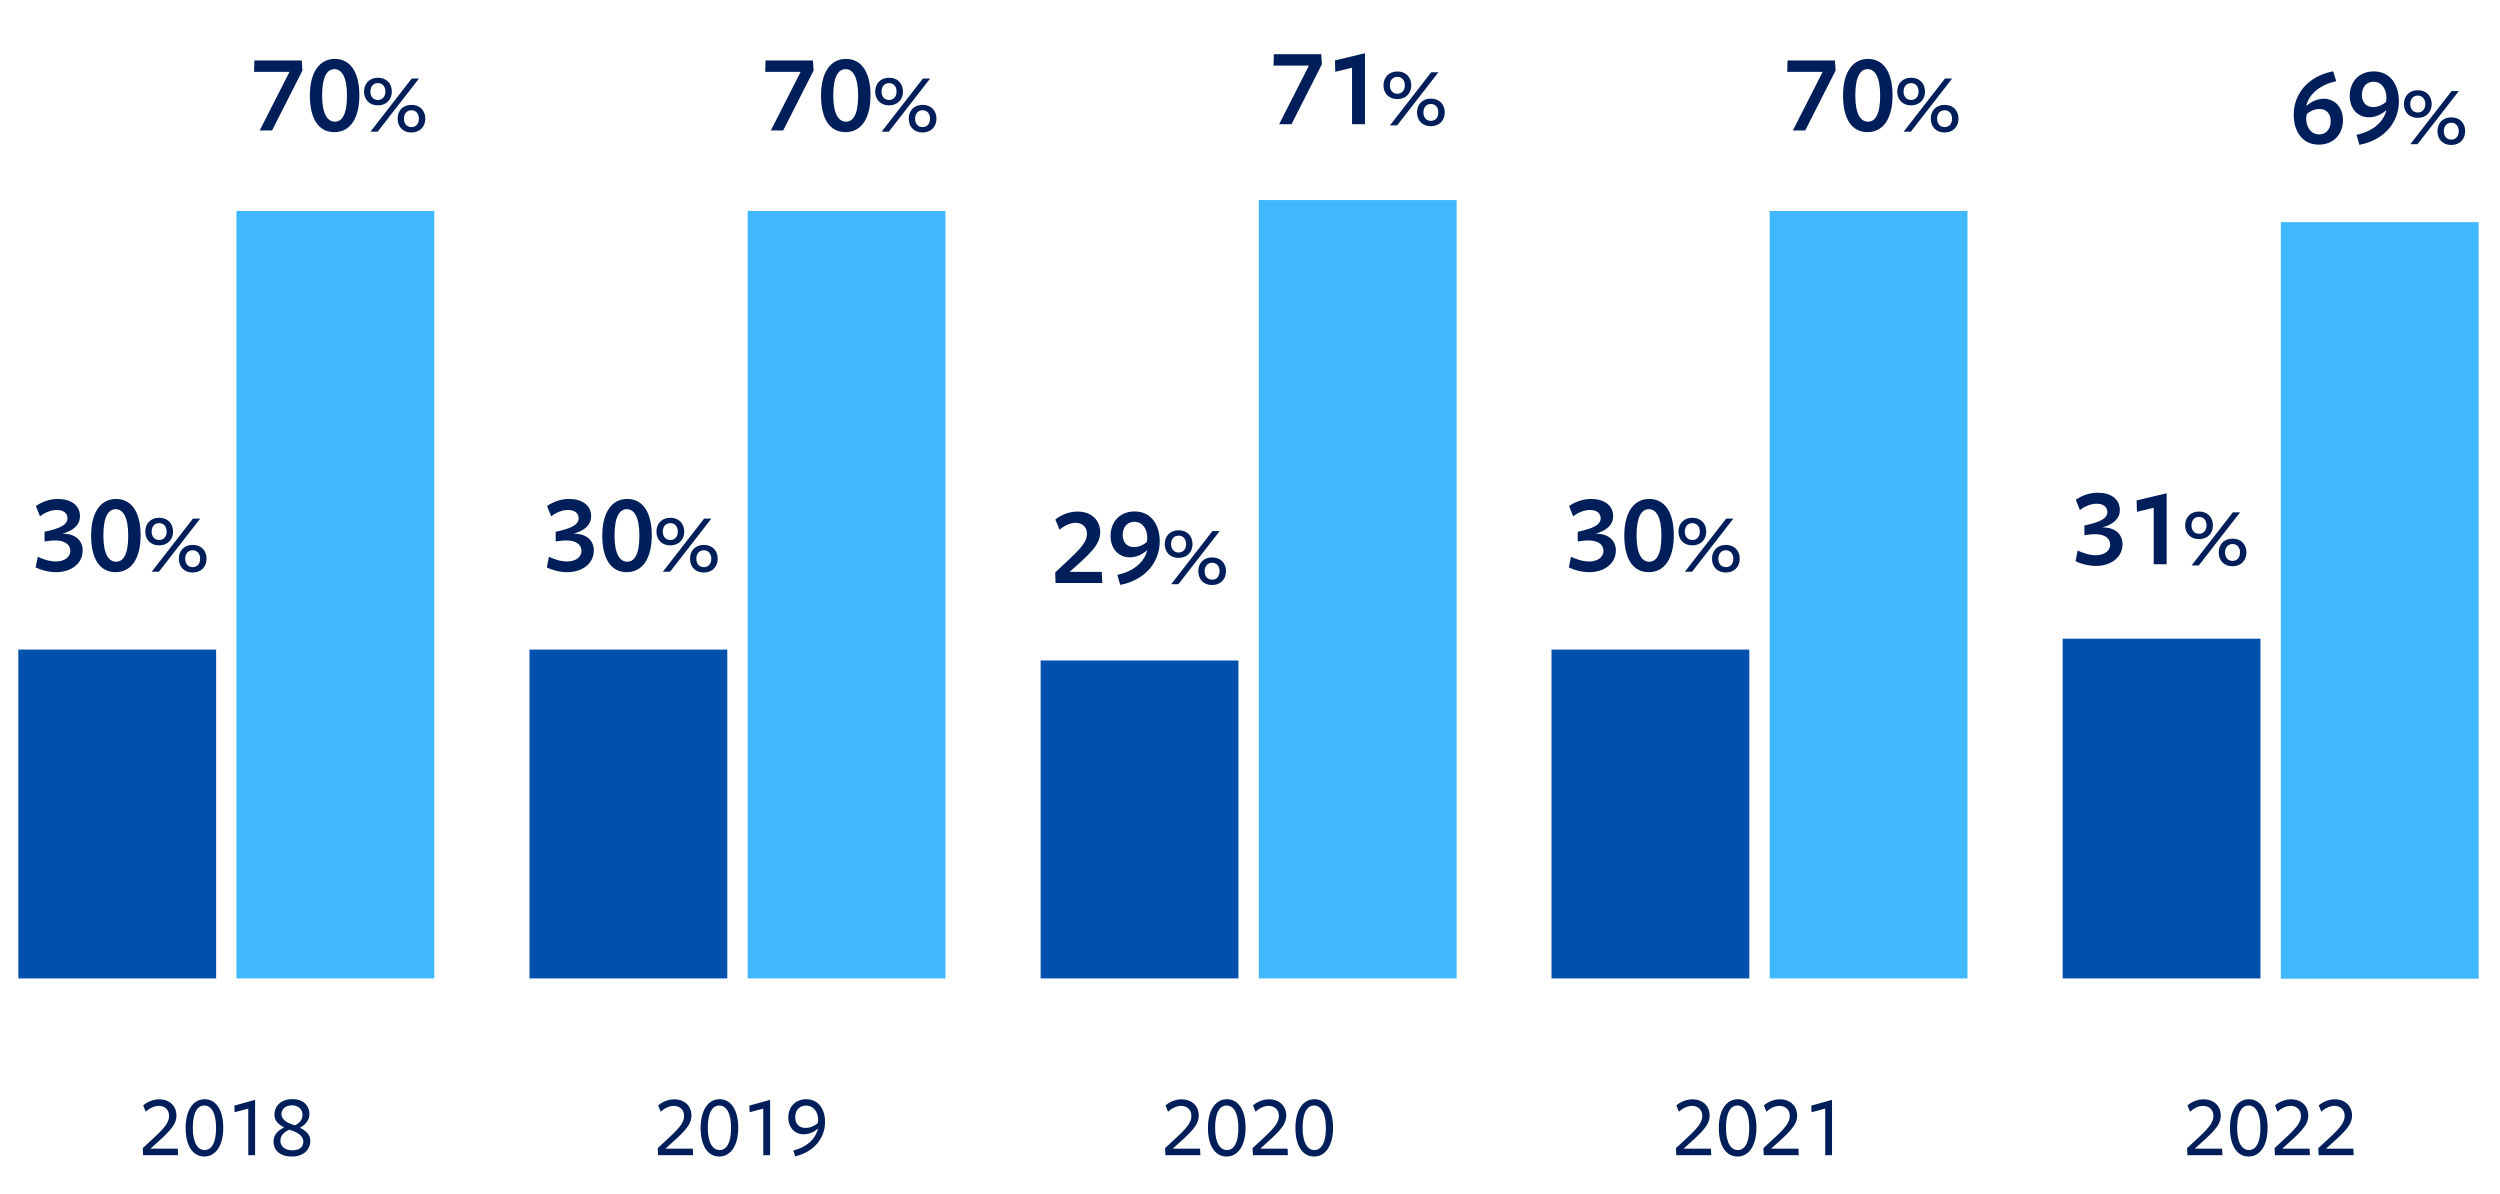 <svg width="400" height="191" viewBox="0 0 400 191" fill="none" xmlns="http://www.w3.org/2000/svg">
<path d="M396.582 35.543H364.932V156.592H396.582V35.543Z" fill="#40B8FF"/>
<path d="M361.675 102.191H330.026V156.547H361.675V102.191Z" fill="#0050AE"/>
<path d="M314.797 33.754H283.147V156.547H314.797V33.754Z" fill="#40B8FF"/>
<path d="M279.891 103.934H248.241V156.547H279.891V103.934Z" fill="#0050AE"/>
<path d="M233.058 32.011H201.408V156.547H233.058V32.011Z" fill="#40B8FF"/>
<path d="M198.151 105.678H166.501V156.547H198.151V105.678Z" fill="#0050AE"/>
<path d="M151.273 33.754H119.623V156.547H151.273V33.754Z" fill="#40B8FF"/>
<path d="M116.366 103.934H84.717V156.547H116.366V103.934Z" fill="#0050AE"/>
<path d="M69.488 33.754H37.838V156.547H69.488V33.754Z" fill="#40B8FF"/>
<path d="M34.581 103.934H2.932V156.547H34.581V103.934Z" fill="#0050AE"/>
<path d="M9.988 85.393C11.806 84.889 12.796 83.935 12.796 82.621C12.796 80.803 11.32 79.831 9.232 79.831C7.882 79.831 6.622 80.353 5.74 80.965L6.406 82.621C7.126 82.009 8.188 81.595 9.07 81.595C10.222 81.595 10.798 82.153 10.798 82.927C10.798 84.061 9.34 84.601 7.126 85.087V86.635C7.612 86.563 8.26 86.473 8.818 86.473C10.42 86.455 11.248 87.175 11.248 88.129C11.248 89.245 10.168 89.839 8.944 89.839C7.9 89.839 6.802 89.443 6.046 89.083L5.704 90.793C6.532 91.207 7.774 91.549 8.962 91.549C11.338 91.549 13.228 90.217 13.228 88.057C13.228 86.635 12.202 85.357 9.988 85.393ZM22.498 85.663C22.498 82.009 21.094 79.831 18.574 79.831C16.054 79.831 14.578 82.045 14.578 85.699C14.578 89.389 15.964 91.549 18.484 91.549C21.022 91.549 22.498 89.353 22.498 85.663ZM20.518 85.735C20.518 88.777 19.69 89.875 18.574 89.875C17.458 89.875 16.54 88.759 16.54 85.699C16.54 82.549 17.404 81.469 18.502 81.469C19.618 81.469 20.518 82.585 20.518 85.735ZM27.692 85.065C27.692 83.791 26.86 82.842 25.469 82.842C24.091 82.842 23.246 83.791 23.246 85.065C23.246 86.313 24.078 87.262 25.456 87.262C26.847 87.262 27.692 86.313 27.692 85.065ZM32.034 82.972H30.877L24.273 91.474H25.43L32.034 82.972ZM33.048 89.381C33.048 88.133 32.216 87.184 30.838 87.184C29.447 87.184 28.615 88.133 28.615 89.381C28.615 90.655 29.434 91.604 30.825 91.604C32.203 91.604 33.048 90.655 33.048 89.381ZM26.665 85.065C26.665 85.832 26.21 86.404 25.469 86.404C24.715 86.404 24.26 85.832 24.26 85.065C24.26 84.272 24.715 83.7 25.469 83.7C26.21 83.7 26.665 84.259 26.665 85.065ZM32.021 89.381C32.021 90.187 31.566 90.746 30.838 90.746C30.084 90.746 29.629 90.187 29.629 89.381C29.629 88.627 30.084 88.042 30.825 88.042C31.566 88.042 32.021 88.614 32.021 89.381Z" fill="#001F5A"/>
<path d="M28.496 184.835L28.44 183.785C28.44 183.785 24.1 183.785 24.072 183.785C26.788 181.335 28.23 180.159 28.23 178.493C28.23 176.939 27.11 175.889 25.472 175.889C24.45 175.889 23.456 176.365 22.91 176.869L23.316 177.877C23.876 177.345 24.66 176.939 25.402 176.939C26.368 176.939 27.054 177.569 27.054 178.521C27.054 180.047 25.486 181.209 22.84 183.701L22.896 184.835H28.496ZM35.72 180.439C35.72 177.625 34.586 175.875 32.738 175.875C30.89 175.875 29.7 177.653 29.7 180.467C29.7 183.295 30.834 185.045 32.682 185.045C34.53 185.045 35.72 183.267 35.72 180.439ZM34.572 180.481C34.572 182.945 33.802 184.009 32.738 184.009C31.674 184.009 30.848 182.917 30.848 180.453C30.848 177.933 31.632 176.883 32.682 176.883C33.746 176.883 34.572 177.961 34.572 180.481ZM39.724 184.835H40.816V175.973L37.498 176.897L37.54 177.961L39.724 177.373V184.835ZM49.65 182.525C49.65 181.475 48.88 180.901 47.998 180.439C48.712 180.047 49.51 179.347 49.51 178.269C49.51 176.995 48.656 175.861 46.78 175.861C44.988 175.861 43.91 176.925 43.91 178.381C43.91 179.375 44.624 179.949 45.464 180.383C44.722 180.733 43.756 181.433 43.756 182.637C43.756 183.939 44.68 185.045 46.696 185.045C48.642 185.045 49.65 183.883 49.65 182.525ZM48.404 178.381C48.404 179.151 47.914 179.711 47.2 180.047C46.01 179.739 45.03 179.151 45.03 178.255C45.03 177.499 45.618 176.855 46.738 176.855C47.662 176.855 48.404 177.443 48.404 178.381ZM48.53 182.665C48.53 183.533 47.914 184.051 46.752 184.051C45.646 184.051 44.862 183.449 44.862 182.525C44.862 181.699 45.464 181.097 46.276 180.761C47.48 181.083 48.53 181.671 48.53 182.665Z" fill="#001F5A"/>
<path d="M192.066 184.835L192.01 183.785C192.01 183.785 187.67 183.785 187.642 183.785C190.358 181.335 191.8 180.159 191.8 178.493C191.8 176.939 190.68 175.889 189.042 175.889C188.02 175.889 187.026 176.365 186.48 176.869L186.886 177.877C187.446 177.345 188.23 176.939 188.972 176.939C189.938 176.939 190.624 177.569 190.624 178.521C190.624 180.047 189.056 181.209 186.41 183.701L186.466 184.835H192.066ZM199.29 180.439C199.29 177.625 198.156 175.875 196.308 175.875C194.46 175.875 193.27 177.653 193.27 180.467C193.27 183.295 194.404 185.045 196.252 185.045C198.1 185.045 199.29 183.267 199.29 180.439ZM198.142 180.481C198.142 182.945 197.372 184.009 196.308 184.009C195.244 184.009 194.418 182.917 194.418 180.453C194.418 177.933 195.202 176.883 196.252 176.883C197.316 176.883 198.142 177.961 198.142 180.481ZM206.066 184.835L206.01 183.785C206.01 183.785 201.67 183.785 201.642 183.785C204.358 181.335 205.8 180.159 205.8 178.493C205.8 176.939 204.68 175.889 203.042 175.889C202.02 175.889 201.026 176.365 200.48 176.869L200.886 177.877C201.446 177.345 202.23 176.939 202.972 176.939C203.938 176.939 204.624 177.569 204.624 178.521C204.624 180.047 203.056 181.209 200.41 183.701L200.466 184.835H206.066ZM213.29 180.439C213.29 177.625 212.156 175.875 210.308 175.875C208.46 175.875 207.27 177.653 207.27 180.467C207.27 183.295 208.404 185.045 210.252 185.045C212.1 185.045 213.29 183.267 213.29 180.439ZM212.142 180.481C212.142 182.945 211.372 184.009 210.308 184.009C209.244 184.009 208.418 182.917 208.418 180.453C208.418 177.933 209.202 176.883 210.252 176.883C211.316 176.883 212.142 177.961 212.142 180.481Z" fill="#001F5A"/>
<path d="M110.896 184.835L110.84 183.785C110.84 183.785 106.5 183.785 106.472 183.785C109.188 181.335 110.63 180.159 110.63 178.493C110.63 176.939 109.51 175.889 107.872 175.889C106.85 175.889 105.856 176.365 105.31 176.869L105.716 177.877C106.276 177.345 107.06 176.939 107.802 176.939C108.768 176.939 109.454 177.569 109.454 178.521C109.454 180.047 107.886 181.209 105.24 183.701L105.296 184.835H110.896ZM118.12 180.439C118.12 177.625 116.986 175.875 115.138 175.875C113.29 175.875 112.1 177.653 112.1 180.467C112.1 183.295 113.234 185.045 115.082 185.045C116.93 185.045 118.12 183.267 118.12 180.439ZM116.972 180.481C116.972 182.945 116.202 184.009 115.138 184.009C114.074 184.009 113.248 182.917 113.248 180.453C113.248 177.933 114.032 176.883 115.082 176.883C116.146 176.883 116.972 177.961 116.972 180.481ZM122.124 184.835H123.216V175.973L119.898 176.897L119.94 177.961L122.124 177.373V184.835ZM132.008 179.501C132.008 177.555 131.028 175.875 128.984 175.875C127.248 175.875 126.128 177.135 126.128 178.787C126.128 180.425 127.192 181.489 128.578 181.489C129.432 181.489 130.258 181.139 130.832 180.593L130.874 180.607C130.426 182.343 129.012 183.561 126.94 184.079L127.22 185.017C130.454 184.261 132.008 181.909 132.008 179.501ZM130.902 179.179C130.902 179.375 130.874 179.557 130.832 179.711C130.426 180.089 129.67 180.467 128.872 180.467C127.864 180.467 127.234 179.823 127.234 178.731C127.234 177.667 127.906 176.897 128.942 176.897C130.216 176.897 130.902 177.961 130.902 179.179Z" fill="#001F5A"/>
<path d="M273.805 184.835L273.749 183.785C273.749 183.785 269.409 183.785 269.381 183.785C272.097 181.335 273.539 180.159 273.539 178.493C273.539 176.939 272.419 175.889 270.781 175.889C269.759 175.889 268.765 176.365 268.219 176.869L268.625 177.877C269.185 177.345 269.969 176.939 270.711 176.939C271.677 176.939 272.363 177.569 272.363 178.521C272.363 180.047 270.795 181.209 268.149 183.701L268.205 184.835H273.805ZM281.029 180.439C281.029 177.625 279.895 175.875 278.047 175.875C276.199 175.875 275.009 177.653 275.009 180.467C275.009 183.295 276.143 185.045 277.991 185.045C279.839 185.045 281.029 183.267 281.029 180.439ZM279.881 180.481C279.881 182.945 279.111 184.009 278.047 184.009C276.983 184.009 276.157 182.917 276.157 180.453C276.157 177.933 276.941 176.883 277.991 176.883C279.055 176.883 279.881 177.961 279.881 180.481ZM287.805 184.835L287.749 183.785C287.749 183.785 283.409 183.785 283.381 183.785C286.097 181.335 287.539 180.159 287.539 178.493C287.539 176.939 286.419 175.889 284.781 175.889C283.759 175.889 282.765 176.365 282.219 176.869L282.625 177.877C283.185 177.345 283.969 176.939 284.711 176.939C285.677 176.939 286.363 177.569 286.363 178.521C286.363 180.047 284.795 181.209 282.149 183.701L282.205 184.835H287.805ZM292.033 184.835H293.125V175.973L289.807 176.897L289.849 177.961L292.033 177.373V184.835Z" fill="#001F5A"/>
<path d="M355.59 184.835L355.534 183.785C355.534 183.785 351.194 183.785 351.166 183.785C353.882 181.335 355.324 180.159 355.324 178.493C355.324 176.939 354.204 175.889 352.566 175.889C351.544 175.889 350.55 176.365 350.004 176.869L350.41 177.877C350.97 177.345 351.754 176.939 352.496 176.939C353.462 176.939 354.148 177.569 354.148 178.521C354.148 180.047 352.58 181.209 349.934 183.701L349.99 184.835H355.59ZM362.814 180.439C362.814 177.625 361.68 175.875 359.832 175.875C357.984 175.875 356.794 177.653 356.794 180.467C356.794 183.295 357.928 185.045 359.776 185.045C361.624 185.045 362.814 183.267 362.814 180.439ZM361.666 180.481C361.666 182.945 360.896 184.009 359.832 184.009C358.768 184.009 357.942 182.917 357.942 180.453C357.942 177.933 358.726 176.883 359.776 176.883C360.84 176.883 361.666 177.961 361.666 180.481ZM369.59 184.835L369.534 183.785C369.534 183.785 365.194 183.785 365.166 183.785C367.882 181.335 369.324 180.159 369.324 178.493C369.324 176.939 368.204 175.889 366.566 175.889C365.544 175.889 364.55 176.365 364.004 176.869L364.41 177.877C364.97 177.345 365.754 176.939 366.496 176.939C367.462 176.939 368.148 177.569 368.148 178.521C368.148 180.047 366.58 181.209 363.934 183.701L363.99 184.835H369.59ZM376.59 184.835L376.534 183.785C376.534 183.785 372.194 183.785 372.166 183.785C374.882 181.335 376.324 180.159 376.324 178.493C376.324 176.939 375.204 175.889 373.566 175.889C372.544 175.889 371.55 176.365 371.004 176.869L371.41 177.877C371.97 177.345 372.754 176.939 373.496 176.939C374.462 176.939 375.148 177.569 375.148 178.521C375.148 180.047 373.58 181.209 370.934 183.701L370.99 184.835H376.59Z" fill="#001F5A"/>
<path d="M46.32 11.495L41.55 20.873H43.53L48.39 11.279L48.282 9.677H40.704L40.65 11.495H46.32ZM57.498 15.257C57.498 11.603 56.094 9.425 53.574 9.425C51.054 9.425 49.578 11.639 49.578 15.293C49.578 18.983 50.964 21.143 53.484 21.143C56.022 21.143 57.498 18.947 57.498 15.257ZM55.518 15.329C55.518 18.371 54.69 19.469 53.574 19.469C52.458 19.469 51.54 18.353 51.54 15.293C51.54 12.143 52.404 11.063 53.502 11.063C54.618 11.063 55.518 12.179 55.518 15.329ZM62.692 14.659C62.692 13.385 61.86 12.436 60.469 12.436C59.091 12.436 58.246 13.385 58.246 14.659C58.246 15.907 59.078 16.856 60.456 16.856C61.847 16.856 62.692 15.907 62.692 14.659ZM67.034 12.566H65.877L59.273 21.068H60.43L67.034 12.566ZM68.048 18.975C68.048 17.727 67.216 16.778 65.838 16.778C64.447 16.778 63.615 17.727 63.615 18.975C63.615 20.249 64.434 21.198 65.825 21.198C67.203 21.198 68.048 20.249 68.048 18.975ZM61.665 14.659C61.665 15.426 61.21 15.998 60.469 15.998C59.715 15.998 59.26 15.426 59.26 14.659C59.26 13.866 59.715 13.294 60.469 13.294C61.21 13.294 61.665 13.853 61.665 14.659ZM67.021 18.975C67.021 19.781 66.566 20.34 65.838 20.34C65.084 20.34 64.629 19.781 64.629 18.975C64.629 18.221 65.084 17.636 65.825 17.636C66.566 17.636 67.021 18.208 67.021 18.975Z" fill="#001F5A"/>
<path d="M91.773 85.393C93.591 84.889 94.581 83.935 94.581 82.621C94.581 80.803 93.105 79.831 91.017 79.831C89.667 79.831 88.407 80.353 87.525 80.965L88.191 82.621C88.911 82.009 89.973 81.595 90.855 81.595C92.007 81.595 92.583 82.153 92.583 82.927C92.583 84.061 91.125 84.601 88.911 85.087V86.635C89.397 86.563 90.045 86.473 90.603 86.473C92.205 86.455 93.033 87.175 93.033 88.129C93.033 89.245 91.953 89.839 90.729 89.839C89.685 89.839 88.587 89.443 87.831 89.083L87.489 90.793C88.317 91.207 89.559 91.549 90.747 91.549C93.123 91.549 95.013 90.217 95.013 88.057C95.013 86.635 93.987 85.357 91.773 85.393ZM104.283 85.663C104.283 82.009 102.879 79.831 100.359 79.831C97.839 79.831 96.363 82.045 96.363 85.699C96.363 89.389 97.749 91.549 100.269 91.549C102.807 91.549 104.283 89.353 104.283 85.663ZM102.303 85.735C102.303 88.777 101.475 89.875 100.359 89.875C99.243 89.875 98.325 88.759 98.325 85.699C98.325 82.549 99.189 81.469 100.287 81.469C101.403 81.469 102.303 82.585 102.303 85.735ZM109.477 85.065C109.477 83.791 108.645 82.842 107.254 82.842C105.876 82.842 105.031 83.791 105.031 85.065C105.031 86.313 105.863 87.262 107.241 87.262C108.632 87.262 109.477 86.313 109.477 85.065ZM113.819 82.972H112.662L106.058 91.474H107.215L113.819 82.972ZM114.833 89.381C114.833 88.133 114.001 87.184 112.623 87.184C111.232 87.184 110.4 88.133 110.4 89.381C110.4 90.655 111.219 91.604 112.61 91.604C113.988 91.604 114.833 90.655 114.833 89.381ZM108.45 85.065C108.45 85.832 107.995 86.404 107.254 86.404C106.5 86.404 106.045 85.832 106.045 85.065C106.045 84.272 106.5 83.7 107.254 83.7C107.995 83.7 108.45 84.259 108.45 85.065ZM113.806 89.381C113.806 90.187 113.351 90.746 112.623 90.746C111.869 90.746 111.414 90.187 111.414 89.381C111.414 88.627 111.869 88.042 112.61 88.042C113.351 88.042 113.806 88.614 113.806 89.381Z" fill="#001F5A"/>
<path d="M128.105 11.495L123.335 20.873H125.315L130.175 11.279L130.067 9.677H122.489L122.435 11.495H128.105ZM139.283 15.257C139.283 11.603 137.879 9.425 135.359 9.425C132.839 9.425 131.363 11.639 131.363 15.293C131.363 18.983 132.749 21.143 135.269 21.143C137.807 21.143 139.283 18.947 139.283 15.257ZM137.303 15.329C137.303 18.371 136.475 19.469 135.359 19.469C134.243 19.469 133.325 18.353 133.325 15.293C133.325 12.143 134.189 11.063 135.287 11.063C136.403 11.063 137.303 12.179 137.303 15.329ZM144.477 14.659C144.477 13.385 143.645 12.436 142.254 12.436C140.876 12.436 140.031 13.385 140.031 14.659C140.031 15.907 140.863 16.856 142.241 16.856C143.632 16.856 144.477 15.907 144.477 14.659ZM148.819 12.566H147.662L141.058 21.068H142.215L148.819 12.566ZM149.833 18.975C149.833 17.727 149.001 16.778 147.623 16.778C146.232 16.778 145.4 17.727 145.4 18.975C145.4 20.249 146.219 21.198 147.61 21.198C148.988 21.198 149.833 20.249 149.833 18.975ZM143.45 14.659C143.45 15.426 142.995 15.998 142.254 15.998C141.5 15.998 141.045 15.426 141.045 14.659C141.045 13.866 141.5 13.294 142.254 13.294C142.995 13.294 143.45 13.853 143.45 14.659ZM148.806 18.975C148.806 19.781 148.351 20.34 147.623 20.34C146.869 20.34 146.414 19.781 146.414 18.975C146.414 18.221 146.869 17.636 147.61 17.636C148.351 17.636 148.806 18.208 148.806 18.975Z" fill="#001F5A"/>
<path d="M176.358 93.279L176.286 91.497C176.286 91.497 171.066 91.497 171.138 91.497C174.36 88.653 176.034 87.195 176.034 85.161C176.034 83.235 174.648 81.849 172.38 81.849C170.994 81.849 169.68 82.443 168.852 83.127L169.536 84.765C170.256 84.135 171.174 83.649 172.11 83.649C173.172 83.649 173.91 84.351 173.91 85.377C173.91 87.123 172.182 88.401 168.834 91.587L168.888 93.279H176.358ZM185.556 86.637C185.556 83.973 184.188 81.831 181.542 81.831C179.13 81.831 177.69 83.541 177.69 85.755C177.69 87.843 179.022 89.175 180.75 89.175C181.812 89.175 182.766 88.707 183.486 88.077L183.54 88.113C183.018 90.075 181.254 91.443 178.77 91.983L179.238 93.585C183.36 92.775 185.556 89.841 185.556 86.637ZM183.558 86.025C183.558 86.277 183.522 86.511 183.486 86.727C183.054 87.123 182.262 87.537 181.434 87.537C180.336 87.537 179.634 86.799 179.634 85.593C179.634 84.333 180.372 83.487 181.488 83.487C182.838 83.487 183.558 84.675 183.558 86.025ZM190.804 87.065C190.804 85.791 189.972 84.842 188.581 84.842C187.203 84.842 186.358 85.791 186.358 87.065C186.358 88.313 187.19 89.262 188.568 89.262C189.959 89.262 190.804 88.313 190.804 87.065ZM195.146 84.972H193.989L187.385 93.474H188.542L195.146 84.972ZM196.16 91.381C196.16 90.133 195.328 89.184 193.95 89.184C192.559 89.184 191.727 90.133 191.727 91.381C191.727 92.655 192.546 93.604 193.937 93.604C195.315 93.604 196.16 92.655 196.16 91.381ZM189.777 87.065C189.777 87.832 189.322 88.404 188.581 88.404C187.827 88.404 187.372 87.832 187.372 87.065C187.372 86.272 187.827 85.7 188.581 85.7C189.322 85.7 189.777 86.259 189.777 87.065ZM195.133 91.381C195.133 92.187 194.678 92.746 193.95 92.746C193.196 92.746 192.741 92.187 192.741 91.381C192.741 90.627 193.196 90.042 193.937 90.042C194.678 90.042 195.133 90.614 195.133 91.381Z" fill="#001F5A"/>
<path d="M209.432 10.495L204.662 19.873H206.642L211.502 10.279L211.394 8.677H203.816L203.762 10.495H209.432ZM216.326 19.873H218.396V8.515L213.59 9.667L213.644 11.485L216.326 10.837V19.873ZM225.804 13.659C225.804 12.385 224.972 11.436 223.581 11.436C222.203 11.436 221.358 12.385 221.358 13.659C221.358 14.907 222.19 15.856 223.568 15.856C224.959 15.856 225.804 14.907 225.804 13.659ZM230.146 11.566H228.989L222.385 20.068H223.542L230.146 11.566ZM231.16 17.975C231.16 16.727 230.328 15.778 228.95 15.778C227.559 15.778 226.727 16.727 226.727 17.975C226.727 19.249 227.546 20.198 228.937 20.198C230.315 20.198 231.16 19.249 231.16 17.975ZM224.777 13.659C224.777 14.426 224.322 14.998 223.581 14.998C222.827 14.998 222.372 14.426 222.372 13.659C222.372 12.866 222.827 12.294 223.581 12.294C224.322 12.294 224.777 12.853 224.777 13.659ZM230.133 17.975C230.133 18.781 229.678 19.34 228.95 19.34C228.196 19.34 227.741 18.781 227.741 17.975C227.741 17.221 228.196 16.636 228.937 16.636C229.678 16.636 230.133 17.208 230.133 17.975Z" fill="#001F5A"/>
<path d="M255.297 85.393C257.115 84.889 258.105 83.935 258.105 82.621C258.105 80.803 256.629 79.831 254.541 79.831C253.191 79.831 251.931 80.353 251.049 80.965L251.715 82.621C252.435 82.009 253.497 81.595 254.379 81.595C255.531 81.595 256.107 82.153 256.107 82.927C256.107 84.061 254.649 84.601 252.435 85.087V86.635C252.921 86.563 253.569 86.473 254.127 86.473C255.729 86.455 256.557 87.175 256.557 88.129C256.557 89.245 255.477 89.839 254.253 89.839C253.209 89.839 252.111 89.443 251.355 89.083L251.013 90.793C251.841 91.207 253.083 91.549 254.271 91.549C256.647 91.549 258.537 90.217 258.537 88.057C258.537 86.635 257.511 85.357 255.297 85.393ZM267.807 85.663C267.807 82.009 266.403 79.831 263.883 79.831C261.363 79.831 259.887 82.045 259.887 85.699C259.887 89.389 261.273 91.549 263.793 91.549C266.331 91.549 267.807 89.353 267.807 85.663ZM265.827 85.735C265.827 88.777 264.999 89.875 263.883 89.875C262.767 89.875 261.849 88.759 261.849 85.699C261.849 82.549 262.713 81.469 263.811 81.469C264.927 81.469 265.827 82.585 265.827 85.735ZM273.001 85.065C273.001 83.791 272.169 82.842 270.778 82.842C269.4 82.842 268.555 83.791 268.555 85.065C268.555 86.313 269.387 87.262 270.765 87.262C272.156 87.262 273.001 86.313 273.001 85.065ZM277.343 82.972H276.186L269.582 91.474H270.739L277.343 82.972ZM278.357 89.381C278.357 88.133 277.525 87.184 276.147 87.184C274.756 87.184 273.924 88.133 273.924 89.381C273.924 90.655 274.743 91.604 276.134 91.604C277.512 91.604 278.357 90.655 278.357 89.381ZM271.974 85.065C271.974 85.832 271.519 86.404 270.778 86.404C270.024 86.404 269.569 85.832 269.569 85.065C269.569 84.272 270.024 83.7 270.778 83.7C271.519 83.7 271.974 84.259 271.974 85.065ZM277.33 89.381C277.33 90.187 276.875 90.746 276.147 90.746C275.393 90.746 274.938 90.187 274.938 89.381C274.938 88.627 275.393 88.042 276.134 88.042C276.875 88.042 277.33 88.614 277.33 89.381Z" fill="#001F5A"/>
<path d="M291.629 11.495L286.859 20.873H288.839L293.699 11.279L293.591 9.677H286.013L285.959 11.495H291.629ZM302.807 15.257C302.807 11.603 301.403 9.425 298.883 9.425C296.363 9.425 294.887 11.639 294.887 15.293C294.887 18.983 296.273 21.143 298.793 21.143C301.331 21.143 302.807 18.947 302.807 15.257ZM300.827 15.329C300.827 18.371 299.999 19.469 298.883 19.469C297.767 19.469 296.849 18.353 296.849 15.293C296.849 12.143 297.713 11.063 298.811 11.063C299.927 11.063 300.827 12.179 300.827 15.329ZM308.001 14.659C308.001 13.385 307.169 12.436 305.778 12.436C304.4 12.436 303.555 13.385 303.555 14.659C303.555 15.907 304.387 16.856 305.765 16.856C307.156 16.856 308.001 15.907 308.001 14.659ZM312.343 12.566H311.186L304.582 21.068H305.739L312.343 12.566ZM313.357 18.975C313.357 17.727 312.525 16.778 311.147 16.778C309.756 16.778 308.924 17.727 308.924 18.975C308.924 20.249 309.743 21.198 311.134 21.198C312.512 21.198 313.357 20.249 313.357 18.975ZM306.974 14.659C306.974 15.426 306.519 15.998 305.778 15.998C305.024 15.998 304.569 15.426 304.569 14.659C304.569 13.866 305.024 13.294 305.778 13.294C306.519 13.294 306.974 13.853 306.974 14.659ZM312.33 18.975C312.33 19.781 311.875 20.34 311.147 20.34C310.393 20.34 309.938 19.781 309.938 18.975C309.938 18.221 310.393 17.636 311.134 17.636C311.875 17.636 312.33 18.208 312.33 18.975Z" fill="#001F5A"/>
<path d="M336.367 84.393C338.185 83.889 339.175 82.935 339.175 81.621C339.175 79.803 337.699 78.831 335.611 78.831C334.261 78.831 333.001 79.353 332.119 79.965L332.785 81.621C333.505 81.009 334.567 80.595 335.449 80.595C336.601 80.595 337.177 81.153 337.177 81.927C337.177 83.061 335.719 83.601 333.505 84.087V85.635C333.991 85.563 334.639 85.473 335.197 85.473C336.799 85.455 337.627 86.175 337.627 87.129C337.627 88.245 336.547 88.839 335.323 88.839C334.279 88.839 333.181 88.443 332.425 88.083L332.083 89.793C332.911 90.207 334.153 90.549 335.341 90.549C337.717 90.549 339.607 89.217 339.607 87.057C339.607 85.635 338.581 84.357 336.367 84.393ZM344.593 90.279H346.663V78.921L341.857 80.073L341.911 81.891L344.593 81.243V90.279ZM354.071 84.065C354.071 82.791 353.239 81.842 351.848 81.842C350.47 81.842 349.625 82.791 349.625 84.065C349.625 85.313 350.457 86.262 351.835 86.262C353.226 86.262 354.071 85.313 354.071 84.065ZM358.413 81.972H357.256L350.652 90.474H351.809L358.413 81.972ZM359.427 88.381C359.427 87.133 358.595 86.184 357.217 86.184C355.826 86.184 354.994 87.133 354.994 88.381C354.994 89.655 355.813 90.604 357.204 90.604C358.582 90.604 359.427 89.655 359.427 88.381ZM353.044 84.065C353.044 84.832 352.589 85.404 351.848 85.404C351.094 85.404 350.639 84.832 350.639 84.065C350.639 83.272 351.094 82.7 351.848 82.7C352.589 82.7 353.044 83.259 353.044 84.065ZM358.4 88.381C358.4 89.187 357.945 89.746 357.217 89.746C356.463 89.746 356.008 89.187 356.008 88.381C356.008 87.627 356.463 87.042 357.204 87.042C357.945 87.042 358.4 87.614 358.4 88.381Z" fill="#001F5A"/>
<path d="M366.993 18.337C366.993 21.019 368.361 23.143 371.007 23.143C373.419 23.143 374.877 21.433 374.877 19.237C374.877 17.149 373.545 15.799 371.799 15.799C370.755 15.799 369.783 16.285 369.081 16.897L369.009 16.861C369.531 14.917 371.313 13.531 373.797 12.991L373.311 11.407C369.189 12.199 366.993 15.133 366.993 18.337ZM368.991 18.949C368.991 18.715 369.027 18.463 369.081 18.247C369.495 17.851 370.287 17.437 371.115 17.437C372.213 17.437 372.915 18.175 372.915 19.399C372.915 20.641 372.177 21.505 371.079 21.505C369.711 21.505 368.991 20.299 368.991 18.949ZM383.823 16.231C383.823 13.567 382.455 11.425 379.809 11.425C377.397 11.425 375.957 13.135 375.957 15.349C375.957 17.437 377.289 18.769 379.017 18.769C380.079 18.769 381.033 18.301 381.753 17.671L381.807 17.707C381.285 19.669 379.521 21.037 377.037 21.577L377.505 23.179C381.627 22.369 383.823 19.435 383.823 16.231ZM381.825 15.619C381.825 15.871 381.789 16.105 381.753 16.321C381.321 16.717 380.529 17.131 379.701 17.131C378.603 17.131 377.901 16.393 377.901 15.187C377.901 13.927 378.639 13.081 379.755 13.081C381.105 13.081 381.825 14.269 381.825 15.619ZM389.071 16.659C389.071 15.385 388.239 14.436 386.848 14.436C385.47 14.436 384.625 15.385 384.625 16.659C384.625 17.907 385.457 18.856 386.835 18.856C388.226 18.856 389.071 17.907 389.071 16.659ZM393.413 14.566H392.256L385.652 23.068H386.809L393.413 14.566ZM394.427 20.975C394.427 19.727 393.595 18.778 392.217 18.778C390.826 18.778 389.994 19.727 389.994 20.975C389.994 22.249 390.813 23.198 392.204 23.198C393.582 23.198 394.427 22.249 394.427 20.975ZM388.044 16.659C388.044 17.426 387.589 17.998 386.848 17.998C386.094 17.998 385.639 17.426 385.639 16.659C385.639 15.866 386.094 15.294 386.848 15.294C387.589 15.294 388.044 15.853 388.044 16.659ZM393.4 20.975C393.4 21.781 392.945 22.34 392.217 22.34C391.463 22.34 391.008 21.781 391.008 20.975C391.008 20.221 391.463 19.636 392.204 19.636C392.945 19.636 393.4 20.208 393.4 20.975Z" fill="#001F5A"/>
</svg>
